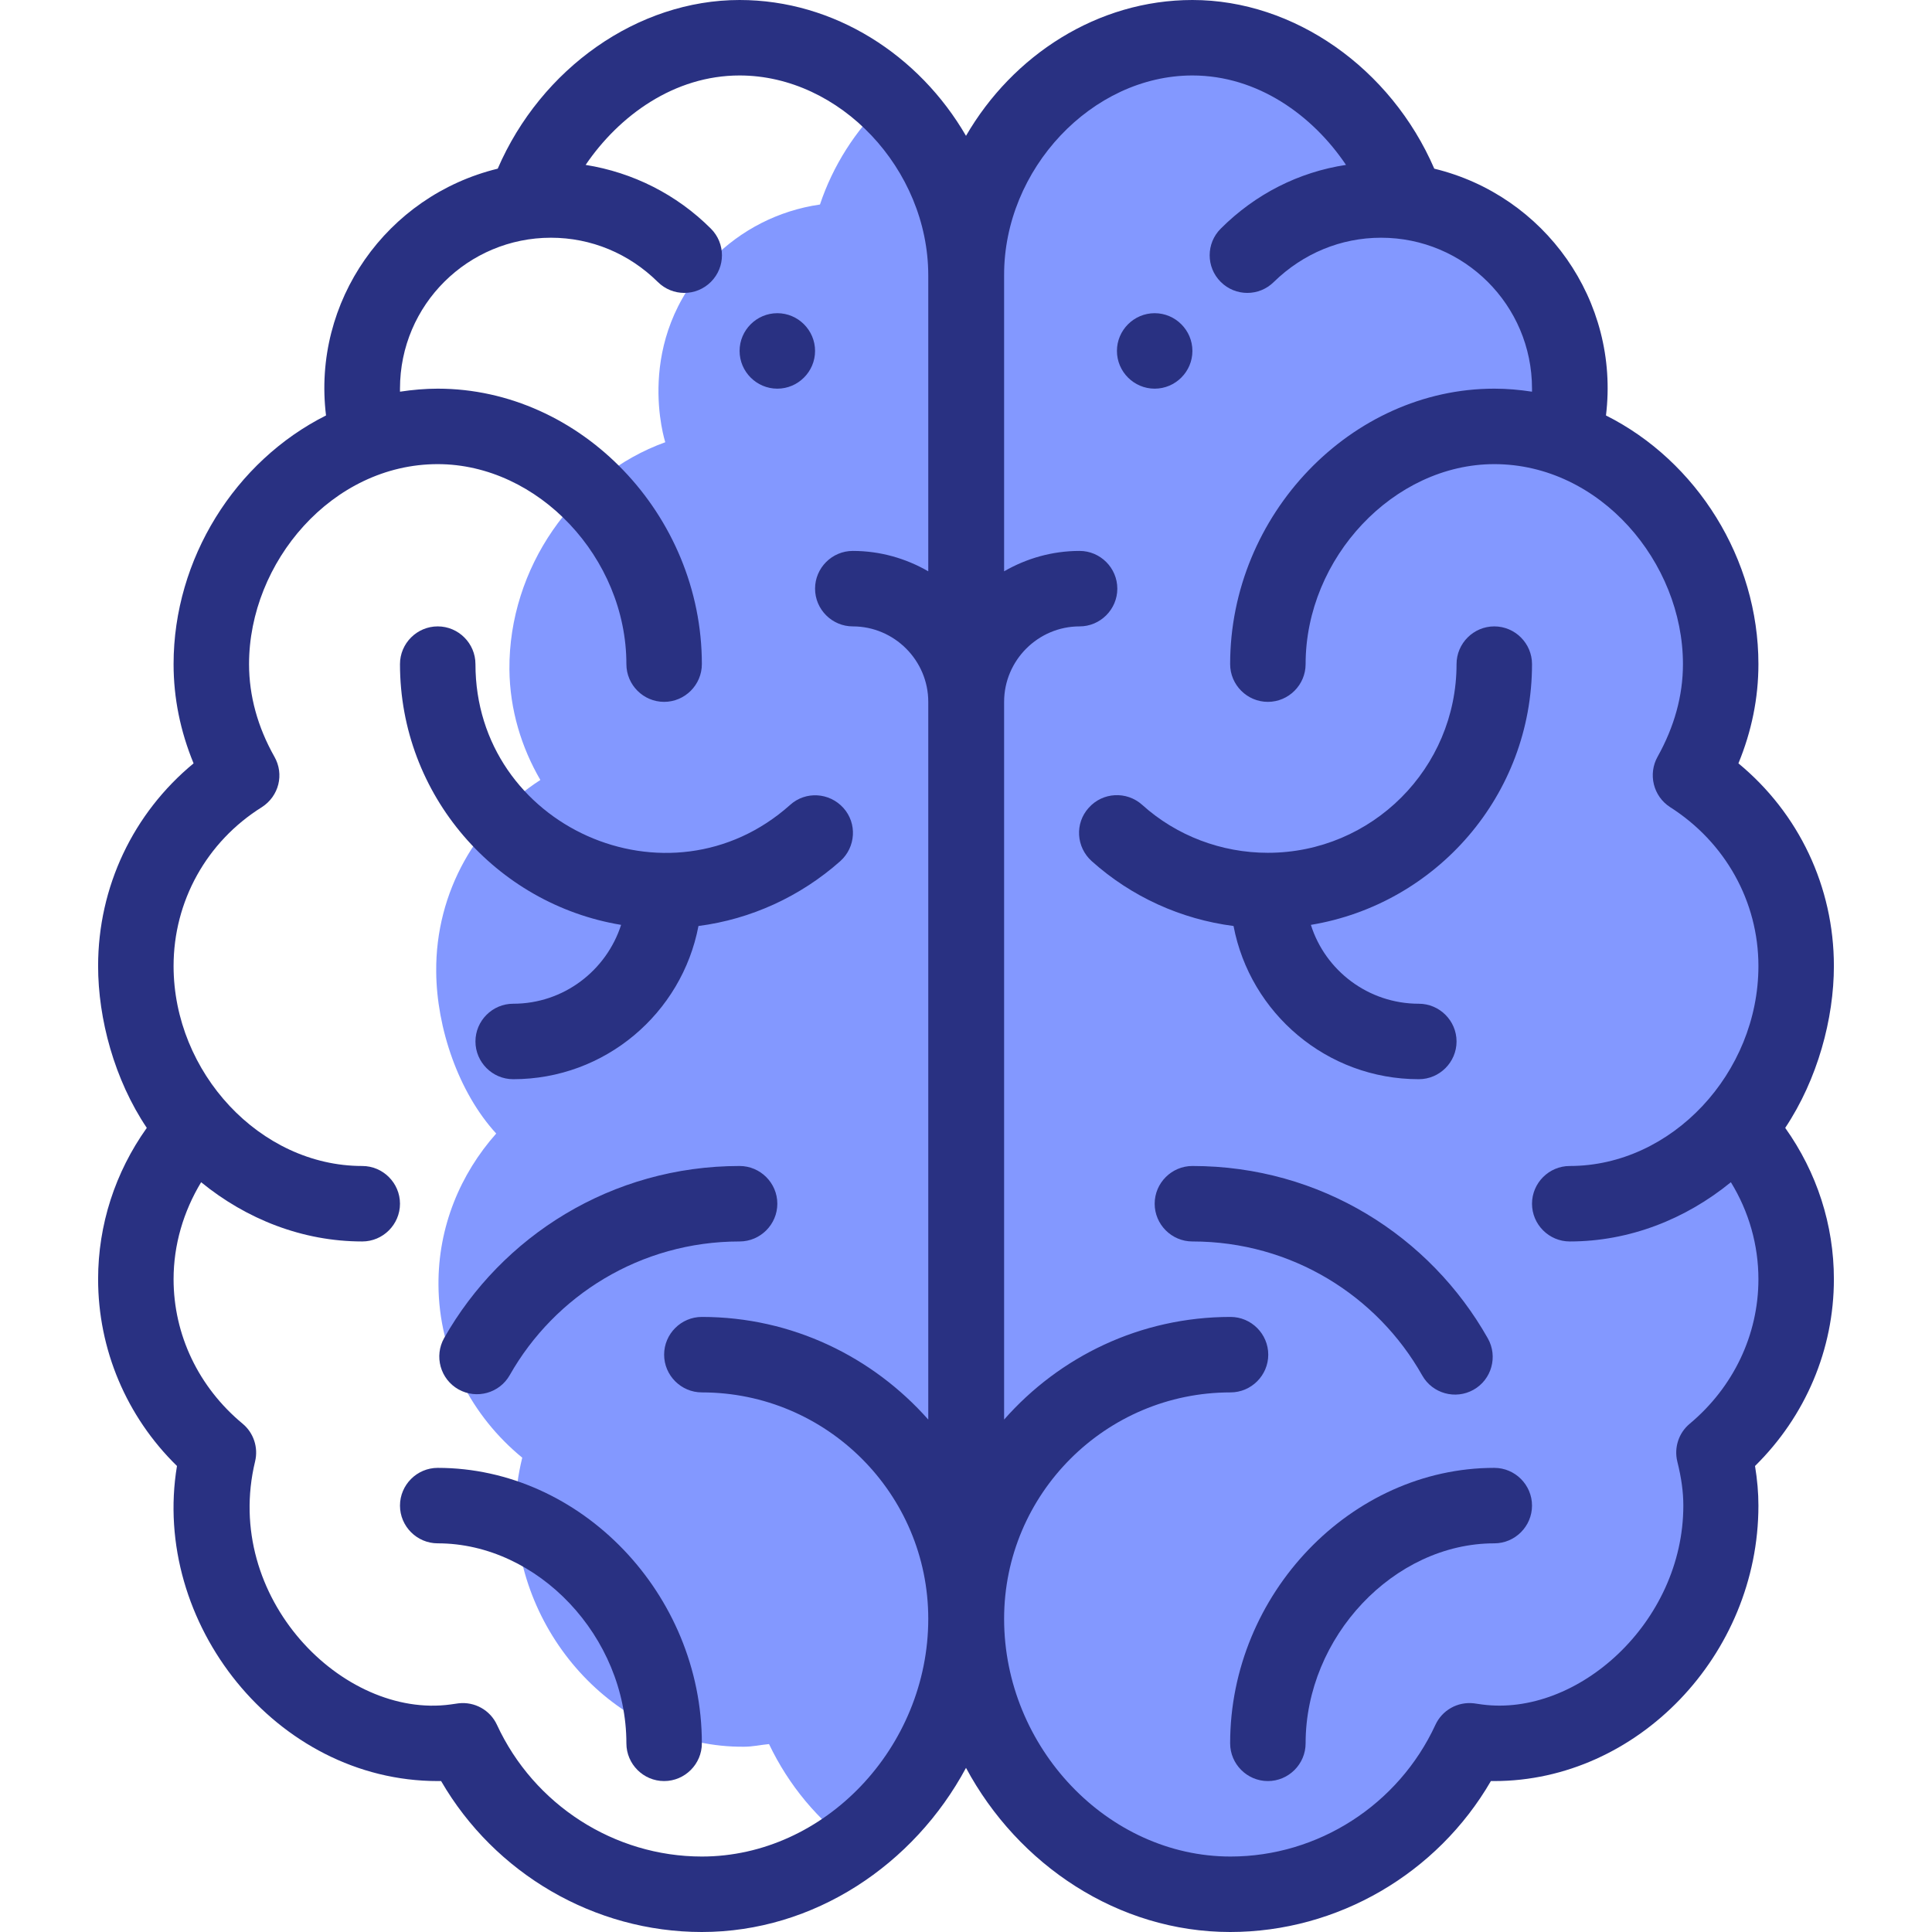 <?xml version="1.0" encoding="utf-8"?>
<!-- Generator: Adobe Illustrator 23.0.1, SVG Export Plug-In . SVG Version: 6.00 Build 0)  -->
<svg version="1.2" baseProfile="tiny" id="Capa_1" xmlns="http://www.w3.org/2000/svg" xmlns:xlink="http://www.w3.org/1999/xlink"
	 x="0px" y="0px" viewBox="0 0 512 512" xml:space="preserve">
<path fill="#8398FF" d="M476.6,337.3c-0.1-15.4-6.2-29.3-15.9-39.9c9.8-11.1,15.4-28.2,15.2-43.1c-0.2-21.3-11.5-39.9-28.4-50.4
	c4.9-8.8,7.9-18.7,7.8-29.5c-0.2-26.8-17.9-51.3-42.2-59.6c0-0.3,8.7-26.7-13.3-48.4c-7.6-7.5-17.6-12.6-28.7-14
	c-3.5-9.8-9.4-18.9-17.1-26.3c-10.7-10.2-24.7-16.9-40-16.7c-7.4,0.1-14.4,1.6-20.9,4.3c-22.7,9.5-38.8,33.4-38.6,59.1
	c-0.1-17.6-7.8-34.1-19.9-45.8c-7.9,7.5-13.9,17-17.3,27.2c-11.1,1.6-21,6.8-28.5,14.4c-21.3,21.7-12.5,48.5-12.5,48.6
	c-24.2,8.7-41.5,33.4-41.3,60.2c0.1,10.7,3.2,20.7,8.2,29.3c-16.7,10.8-27.8,29.5-27.6,50.8c0.1,14.9,5.9,32,15.9,42.9
	c-9.5,10.7-15.4,24.7-15.3,40.1c0.1,18.5,8.9,34.9,22.2,45.8c-1.1,4.5-1.8,9.2-1.7,14.1c0.3,33.1,27.3,62.8,60.5,62.5
	c2.3,0,4.4-0.5,6.6-0.7c5.2,10.9,13,20.3,22.7,27.2c18.7-13.6,30.9-36.3,30.7-60.6c0.2,28.1,17,53.8,41,65.6c9,4.4,19,6.9,29.6,6.9
	c14.9-0.1,28.7-4.9,39.9-13c10-7.2,18-16.9,23.1-28.2c2.2,0.2,4.4,0.6,6.6,0.6c33.1-0.3,59.8-30.3,59.5-63.5c0-4.9-0.8-9.5-1.9-14
	C468.3,372.3,476.8,355.8,476.6,337.3z"/>
<path fill="#293182" d="M306,103c5.5,0,10-4.5,10-10s-4.5-10-10-10s-10,4.5-10,10S300.5,103,306,103z"/>
<path fill="#293182" d="M206,103c5.5,0,10-4.5,10-10s-4.5-10-10-10s-10,4.5-10,10S200.5,103,206,103z"/>
<path fill="#293182" d="M26,339c0,18.6,7.5,36.4,20.9,49.5C40,430,73.1,472,116,472c0.3,0,0.6,0,0.9,0c14.2,24.5,40.6,40,69.1,40
	c29.7,0,56.2-17.8,70-43.5c13.8,25.7,40.3,43.5,70,43.5c28.5,0,54.9-15.5,69.1-40c0.3,0,0.6,0,0.9,0c37.9,0,70-33.4,70-73
	c0-3.4-0.3-6.8-0.9-10.5c13.4-13.2,20.9-30.9,20.9-49.5c0-14.4-4.5-28.3-12.9-40.1c8.6-12.9,12.9-29,12.9-42.9
	c0-21-9.3-40.5-25.3-53.7c3.5-8.5,5.3-17.3,5.3-26.3c0-27.9-16.3-53.8-40.4-65.9c3.7-30.4-16.2-58.3-45.5-65.4
	C368.6,18.1,343,0,316,0c-25.1,0-47.6,14.6-60,36c-12.4-21.4-34.9-36-60-36c-27,0-52.6,18.1-64.1,44.7
	c-29.5,7.2-49.2,35.2-45.5,65.4C62.3,122.2,46,148.1,46,176c0,9,1.8,17.8,5.3,26.3C35.3,215.5,26,235,26,256
	c0,14,4.3,30.1,12.9,42.9C30.5,310.7,26,324.6,26,339z M316,20c17.3,0,31.9,10.6,40.7,23.7c-12.5,1.9-24,7.7-33.2,16.9
	c-3.9,3.9-3.9,10.2,0,14.1s10.2,3.9,14.1,0C345.3,67.2,355.3,63,366,63c22,0,40,17.8,40,40c0,0.3,0,0.5,0,0.8
	c-3.3-0.5-6.6-0.8-10-0.8c-37.9,0-70,33.4-70,73c0,5.5,4.5,10,10,10s10-4.5,10-10c0-28.2,23.4-53,50-53c28,0,50,26,50,53
	c0,8.4-2.3,16.6-6.7,24.5c-2.6,4.6-1.2,10.5,3.3,13.4c14.6,9.3,23.4,25,23.4,42.1c0,28.3-22.9,53-50,53c-5.5,0-10,4.5-10,10
	s4.5,10,10,10c15.8,0,30.7-5.9,42.7-15.7c4.8,7.8,7.3,16.7,7.3,25.7c0,14.7-6.6,28.6-18.2,38.3c-2.9,2.4-4.2,6.3-3.3,10
	c1.1,4.4,1.6,8.1,1.6,11.7c0,31-28.1,56.1-53.4,52.7c-0.7-0.1-1.4-0.2-2.1-0.3c-4.3-0.5-8.4,1.8-10.2,5.7
	c-9.8,21.2-31.1,34.9-54.3,34.9c-32.5,0-60-28.9-60-63c0-33.1,26.9-60,60-60c5.5,0,10-4.5,10-10s-4.5-10-10-10
	c-23.9,0-45.3,10.5-60,27.2V186c0-11,9-20,20-20c5.5,0,10-4.5,10-10s-4.5-10-10-10c-7.3,0-14.1,2-20,5.4V73
	C266,44.8,289.4,20,316,20z M69.4,213.9c4.5-2.9,6-8.7,3.3-13.4c-4.4-7.8-6.7-16.1-6.7-24.5c0-27,22-53,50-53c26.6,0,50,24.8,50,53
	c0,5.5,4.5,10,10,10s10-4.5,10-10c0-39.6-32.1-73-70-73c-3.3,0-6.7,0.3-10,0.8c0-0.3,0-0.5,0-0.8c0-22.3,18.1-40,40-40
	c10.7,0,20.7,4.2,28.3,11.7c3.9,3.9,10.2,3.9,14.1,0c3.9-3.9,3.9-10.2,0-14.1c-9.1-9.1-20.7-14.9-33.2-16.9
	C164.1,30.6,178.7,20,196,20c26.6,0,50,24.8,50,53v78.4c-5.9-3.4-12.7-5.4-20-5.4c-5.5,0-10,4.5-10,10s4.5,10,10,10c11,0,20,9,20,20
	v190.2c-14.7-16.6-36.1-27.2-60-27.2c-5.5,0-10,4.5-10,10s4.5,10,10,10c33.1,0,60,26.9,60,60c0,34.1-27.5,63-60,63
	c-23.2,0-44.5-13.7-54.3-34.9c-1.8-3.9-5.9-6.2-10.2-5.7c-0.7,0.1-1.4,0.2-2.1,0.3c-28.5,3.9-60.5-28.3-51.8-64.4
	c0.9-3.7-0.4-7.6-3.3-10C52.6,367.6,46,353.7,46,339c0-9.1,2.6-17.9,7.3-25.7c12,9.8,26.9,15.7,42.7,15.7c5.5,0,10-4.5,10-10
	s-4.5-10-10-10c-27.1,0-50-24.8-50-53C46,238.9,54.7,223.1,69.4,213.9z"/>
<path fill="#293182" d="M164.6,245.1c-3.9,12.1-15.2,20.9-28.6,20.9c-5.5,0-10,4.5-10,10s4.5,10,10,10c24.4,0,44.7-17.5,49.1-40.6
	c13.9-1.8,27-7.8,37.6-17.2c4.1-3.7,4.5-10,0.8-14.1s-10-4.5-14.1-0.8C177.3,242,126,219,126,176c0-5.5-4.5-10-10-10s-10,4.5-10,10
	C106,210.7,131.4,239.6,164.6,245.1z"/>
<path fill="#293182" d="M116,389c-5.5,0-10,4.5-10,10s4.5,10,10,10c26.6,0,50,24.8,50,53c0,5.5,4.5,10,10,10s10-4.5,10-10
	C186,422.4,153.9,389,116,389z"/>
<path fill="#293182" d="M196,309c-33.9,0-63,18.6-78.3,45.6c-2.7,4.8-1,10.9,3.8,13.6c4.8,2.7,10.9,1,13.6-3.8
	C147,343.4,169.7,329,196,329c5.5,0,10-4.5,10-10S201.5,309,196,309z"/>
<path fill="#293182" d="M288.5,214.1c-3.7,4.1-3.3,10.4,0.8,14.1c10.6,9.5,23.7,15.4,37.6,17.2c4.4,23.1,24.7,40.6,49.1,40.6
	c5.5,0,10-4.5,10-10s-4.5-10-10-10c-13.4,0-24.8-8.8-28.6-20.9c33.2-5.5,58.6-34.3,58.6-69.1c0-5.5-4.5-10-10-10s-10,4.5-10,10
	c0,27.6-22.4,50-50,50c-12.3,0-24.2-4.5-33.3-12.7C298.6,209.6,292.2,209.9,288.5,214.1z"/>
<path fill="#293182" d="M396,389c-37.9,0-70,33.4-70,73c0,5.5,4.5,10,10,10s10-4.5,10-10c0-28.2,23.4-53,50-53c5.5,0,10-4.5,10-10
	S401.5,389,396,389z"/>
<path fill="#293182" d="M376.9,364.5c2.7,4.8,8.8,6.5,13.6,3.8c4.8-2.7,6.5-8.8,3.8-13.6C379,327.6,350,309,316,309
	c-5.5,0-10,4.5-10,10s4.5,10,10,10C342.3,329,365,343.4,376.9,364.5z"/>
</svg>
